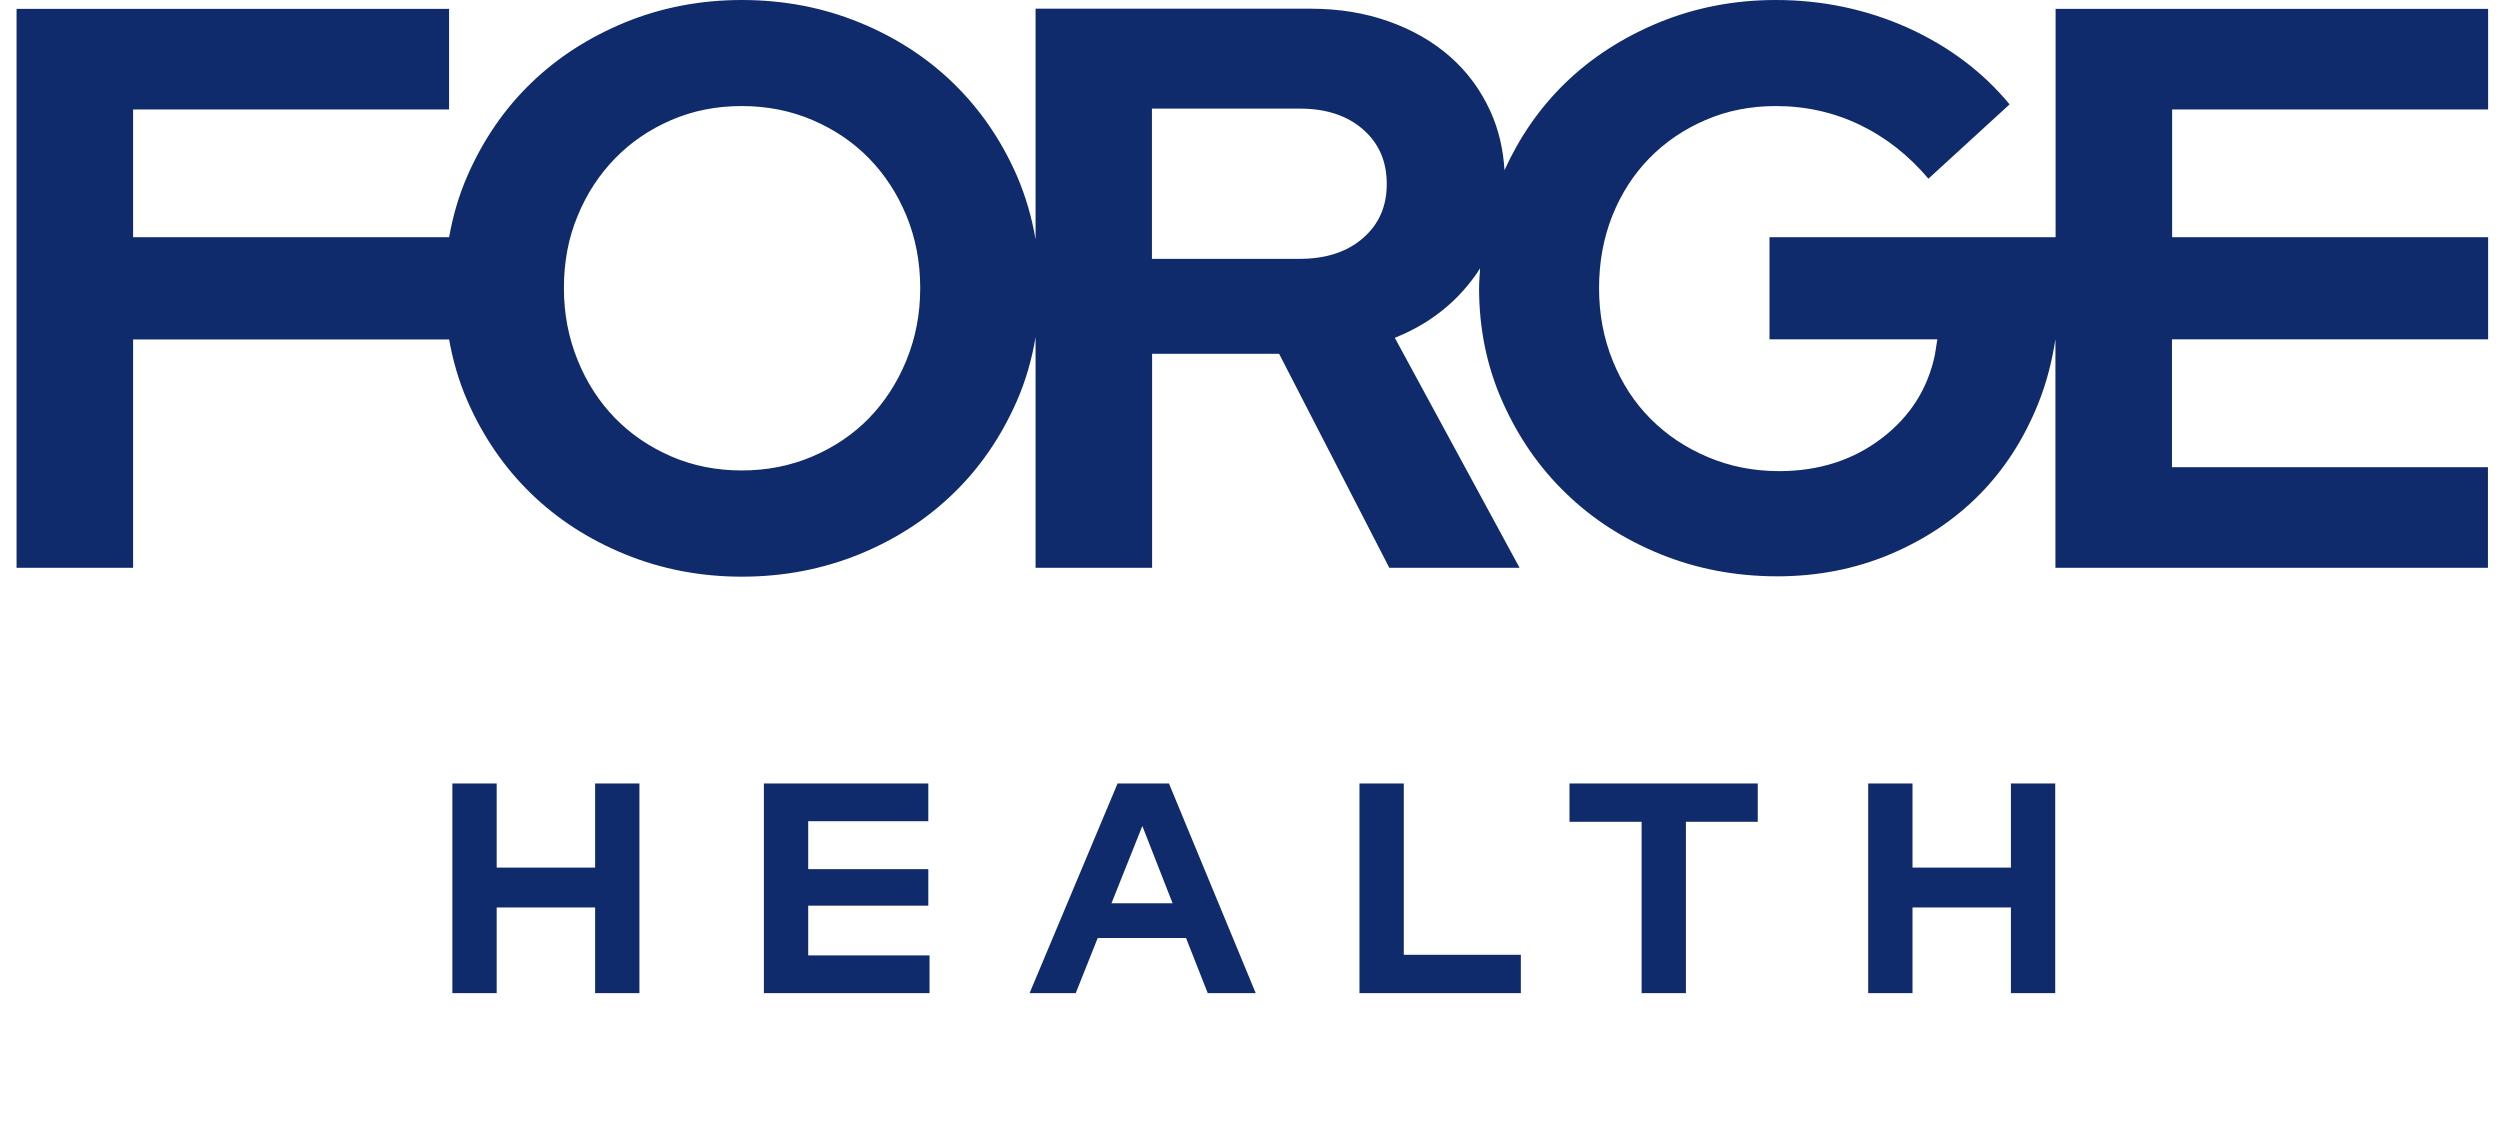 <?xml version="1.0" encoding="UTF-8"?>
<svg width="151px" height="68px" viewBox="0 0 151 68" version="1.1" xmlns="http://www.w3.org/2000/svg" xmlns:xlink="http://www.w3.org/1999/xlink">
    <title> Assets / Footer / forge_logo_color</title>
    <g id="/-Assets-/-Footer-/-forge_logo_color" stroke="none" stroke-width="1" fill="none" fill-rule="evenodd">
        <g id="Branding-/-Logo" transform="translate(1, 0)" fill="#102B6B">
            <path d="M149.283,0.536 L123.158,0.536 L123.158,14.326 L105.877,14.326 L105.877,20.495 L116.015,20.495 L115.871,21.412 C115.446,23.471 114.378,25.16 112.646,26.479 C110.915,27.797 108.852,28.456 106.457,28.456 C104.933,28.456 103.503,28.178 102.165,27.611 C100.818,27.045 99.667,26.272 98.692,25.294 C97.718,24.316 96.962,23.152 96.412,21.793 C95.862,20.443 95.583,18.981 95.583,17.405 C95.583,15.829 95.852,14.378 96.381,13.039 C96.92,11.699 97.656,10.546 98.61,9.568 C99.563,8.59 100.694,7.817 102.01,7.25 C103.316,6.684 104.737,6.406 106.26,6.406 C108.074,6.406 109.764,6.787 111.329,7.539 C112.895,8.291 114.284,9.382 115.476,10.793 L120.38,6.303 C118.763,4.346 116.71,2.801 114.212,1.669 C111.734,0.566 109.08,9.59232693e-14 106.26,9.59232693e-14 C103.762,9.59232693e-14 101.419,0.453 99.221,1.349 C97.023,2.256 95.116,3.481 93.519,5.036 C91.985,6.53 90.783,8.28 89.871,10.279 C89.797,9.011 89.518,7.827 89.031,6.746 C88.45,5.458 87.642,4.356 86.604,3.44 C85.568,2.523 84.335,1.813 82.894,1.298 C81.453,0.783 79.877,0.525 78.156,0.525 L61.548,0.525 L61.548,14.46 C61.32,13.121 60.947,11.833 60.408,10.587 C59.464,8.445 58.199,6.602 56.593,5.036 C54.996,3.481 53.088,2.245 50.891,1.349 C48.693,0.453 46.329,9.59232693e-14 43.8,9.59232693e-14 C41.312,9.59232693e-14 38.959,0.453 36.761,1.349 C34.563,2.256 32.656,3.481 31.059,5.036 C29.453,6.591 28.188,8.445 27.244,10.587 C26.715,11.793 26.353,13.049 26.124,14.336 L26.124,14.326 L7.039,14.326 L7.039,6.612 L26.124,6.612 L26.124,0.536 L0,0.536 L0,34.296 L7.039,34.296 L7.039,20.505 L26.124,20.505 L26.124,20.495 C26.353,21.782 26.715,23.039 27.244,24.244 C28.188,26.386 29.453,28.229 31.059,29.794 C32.656,31.35 34.563,32.586 36.761,33.482 C38.959,34.378 41.312,34.831 43.8,34.831 C46.329,34.831 48.683,34.378 50.891,33.482 C53.088,32.586 54.996,31.35 56.593,29.794 C58.199,28.24 59.464,26.386 60.408,24.244 C60.957,22.998 61.32,21.71 61.548,20.371 L61.548,34.296 L68.587,34.296 L68.587,21.37 L76.258,21.37 L82.914,34.296 L90.783,34.296 L83.246,20.403 C85.257,19.599 86.864,18.363 88.077,16.684 C88.191,16.53 88.295,16.365 88.398,16.2 C88.378,16.602 88.336,17.004 88.336,17.405 C88.336,19.846 88.803,22.132 89.746,24.254 C90.689,26.376 91.954,28.219 93.561,29.774 C95.157,31.33 97.065,32.565 99.263,33.461 C101.46,34.357 103.824,34.81 106.354,34.81 C108.779,34.81 111.05,34.367 113.154,33.482 C115.259,32.596 117.062,31.391 118.566,29.867 C120.069,28.343 121.251,26.51 122.111,24.367 C122.609,23.131 122.94,21.834 123.148,20.485 L123.148,20.454 L123.148,34.296 L149.272,34.296 L149.272,28.219 L130.187,28.219 L130.187,20.495 L149.283,20.495 L149.283,20.207 L149.283,14.614 L149.283,14.326 L130.197,14.326 L130.197,6.612 L149.283,6.612 L149.283,0.536 Z M53.752,21.751 C53.203,23.101 52.446,24.264 51.492,25.253 C50.538,26.231 49.398,27.004 48.071,27.57 C46.744,28.137 45.324,28.415 43.8,28.415 C42.276,28.415 40.866,28.137 39.549,27.57 C38.244,27.004 37.103,26.231 36.149,25.253 C35.196,24.274 34.438,23.111 33.889,21.751 C33.34,20.403 33.06,18.95 33.06,17.405 C33.06,15.829 33.329,14.378 33.889,13.039 C34.438,11.699 35.196,10.546 36.149,9.568 C37.103,8.59 38.233,7.817 39.549,7.25 C40.856,6.684 42.276,6.406 43.8,6.406 C45.324,6.406 46.744,6.684 48.071,7.25 C49.398,7.817 50.538,8.59 51.492,9.568 C52.446,10.546 53.203,11.71 53.752,13.039 C54.302,14.378 54.581,15.829 54.581,17.405 C54.581,18.96 54.302,20.403 53.752,21.751 L53.752,21.751 Z M81.328,14.378 C80.374,15.211 79.099,15.634 77.513,15.634 L68.577,15.634 L68.577,6.56 L77.513,6.56 C79.099,6.56 80.374,6.983 81.328,7.817 C82.282,8.651 82.759,9.743 82.759,11.092 C82.769,12.441 82.292,13.543 81.328,14.378 L81.328,14.378 Z M26.323,59.986 L26.323,47.321 L29,47.321 L29,52.405 L34.945,52.405 L34.945,47.321 L37.621,47.321 L37.621,59.986 L34.945,59.986 L34.945,54.812 L29,54.812 L29,59.986 L26.323,59.986 Z M45.139,59.986 L45.139,47.321 L55.07,47.321 L55.07,49.601 L47.816,49.601 L47.816,52.495 L55.07,52.495 L55.07,54.703 L47.816,54.703 L47.816,57.706 L55.144,57.706 L55.144,59.986 L45.139,59.986 Z M61.186,59.986 L66.502,47.321 L69.604,47.321 L74.846,59.986 L71.948,59.986 L70.637,56.657 L65.302,56.657 L63.973,59.986 L61.186,59.986 Z M66.133,54.558 L69.825,54.558 L67.997,49.89 L66.133,54.558 Z M81.112,59.986 L81.112,47.321 L83.789,47.321 L83.789,57.671 L90.859,57.671 L90.859,59.986 L81.112,59.986 Z M93.797,49.636 L93.797,47.321 L105.168,47.321 L105.168,49.636 L100.83,49.636 L100.83,59.986 L98.153,59.986 L98.153,49.636 L93.797,49.636 Z M111.839,59.986 L111.839,47.321 L114.516,47.321 L114.516,52.405 L120.46,52.405 L120.46,47.321 L123.136,47.321 L123.136,59.986 L120.46,59.986 L120.46,54.812 L114.516,54.812 L114.516,59.986 L111.839,59.986 Z" id="Combined-Shape"></path>
        </g>
    </g>
</svg>
